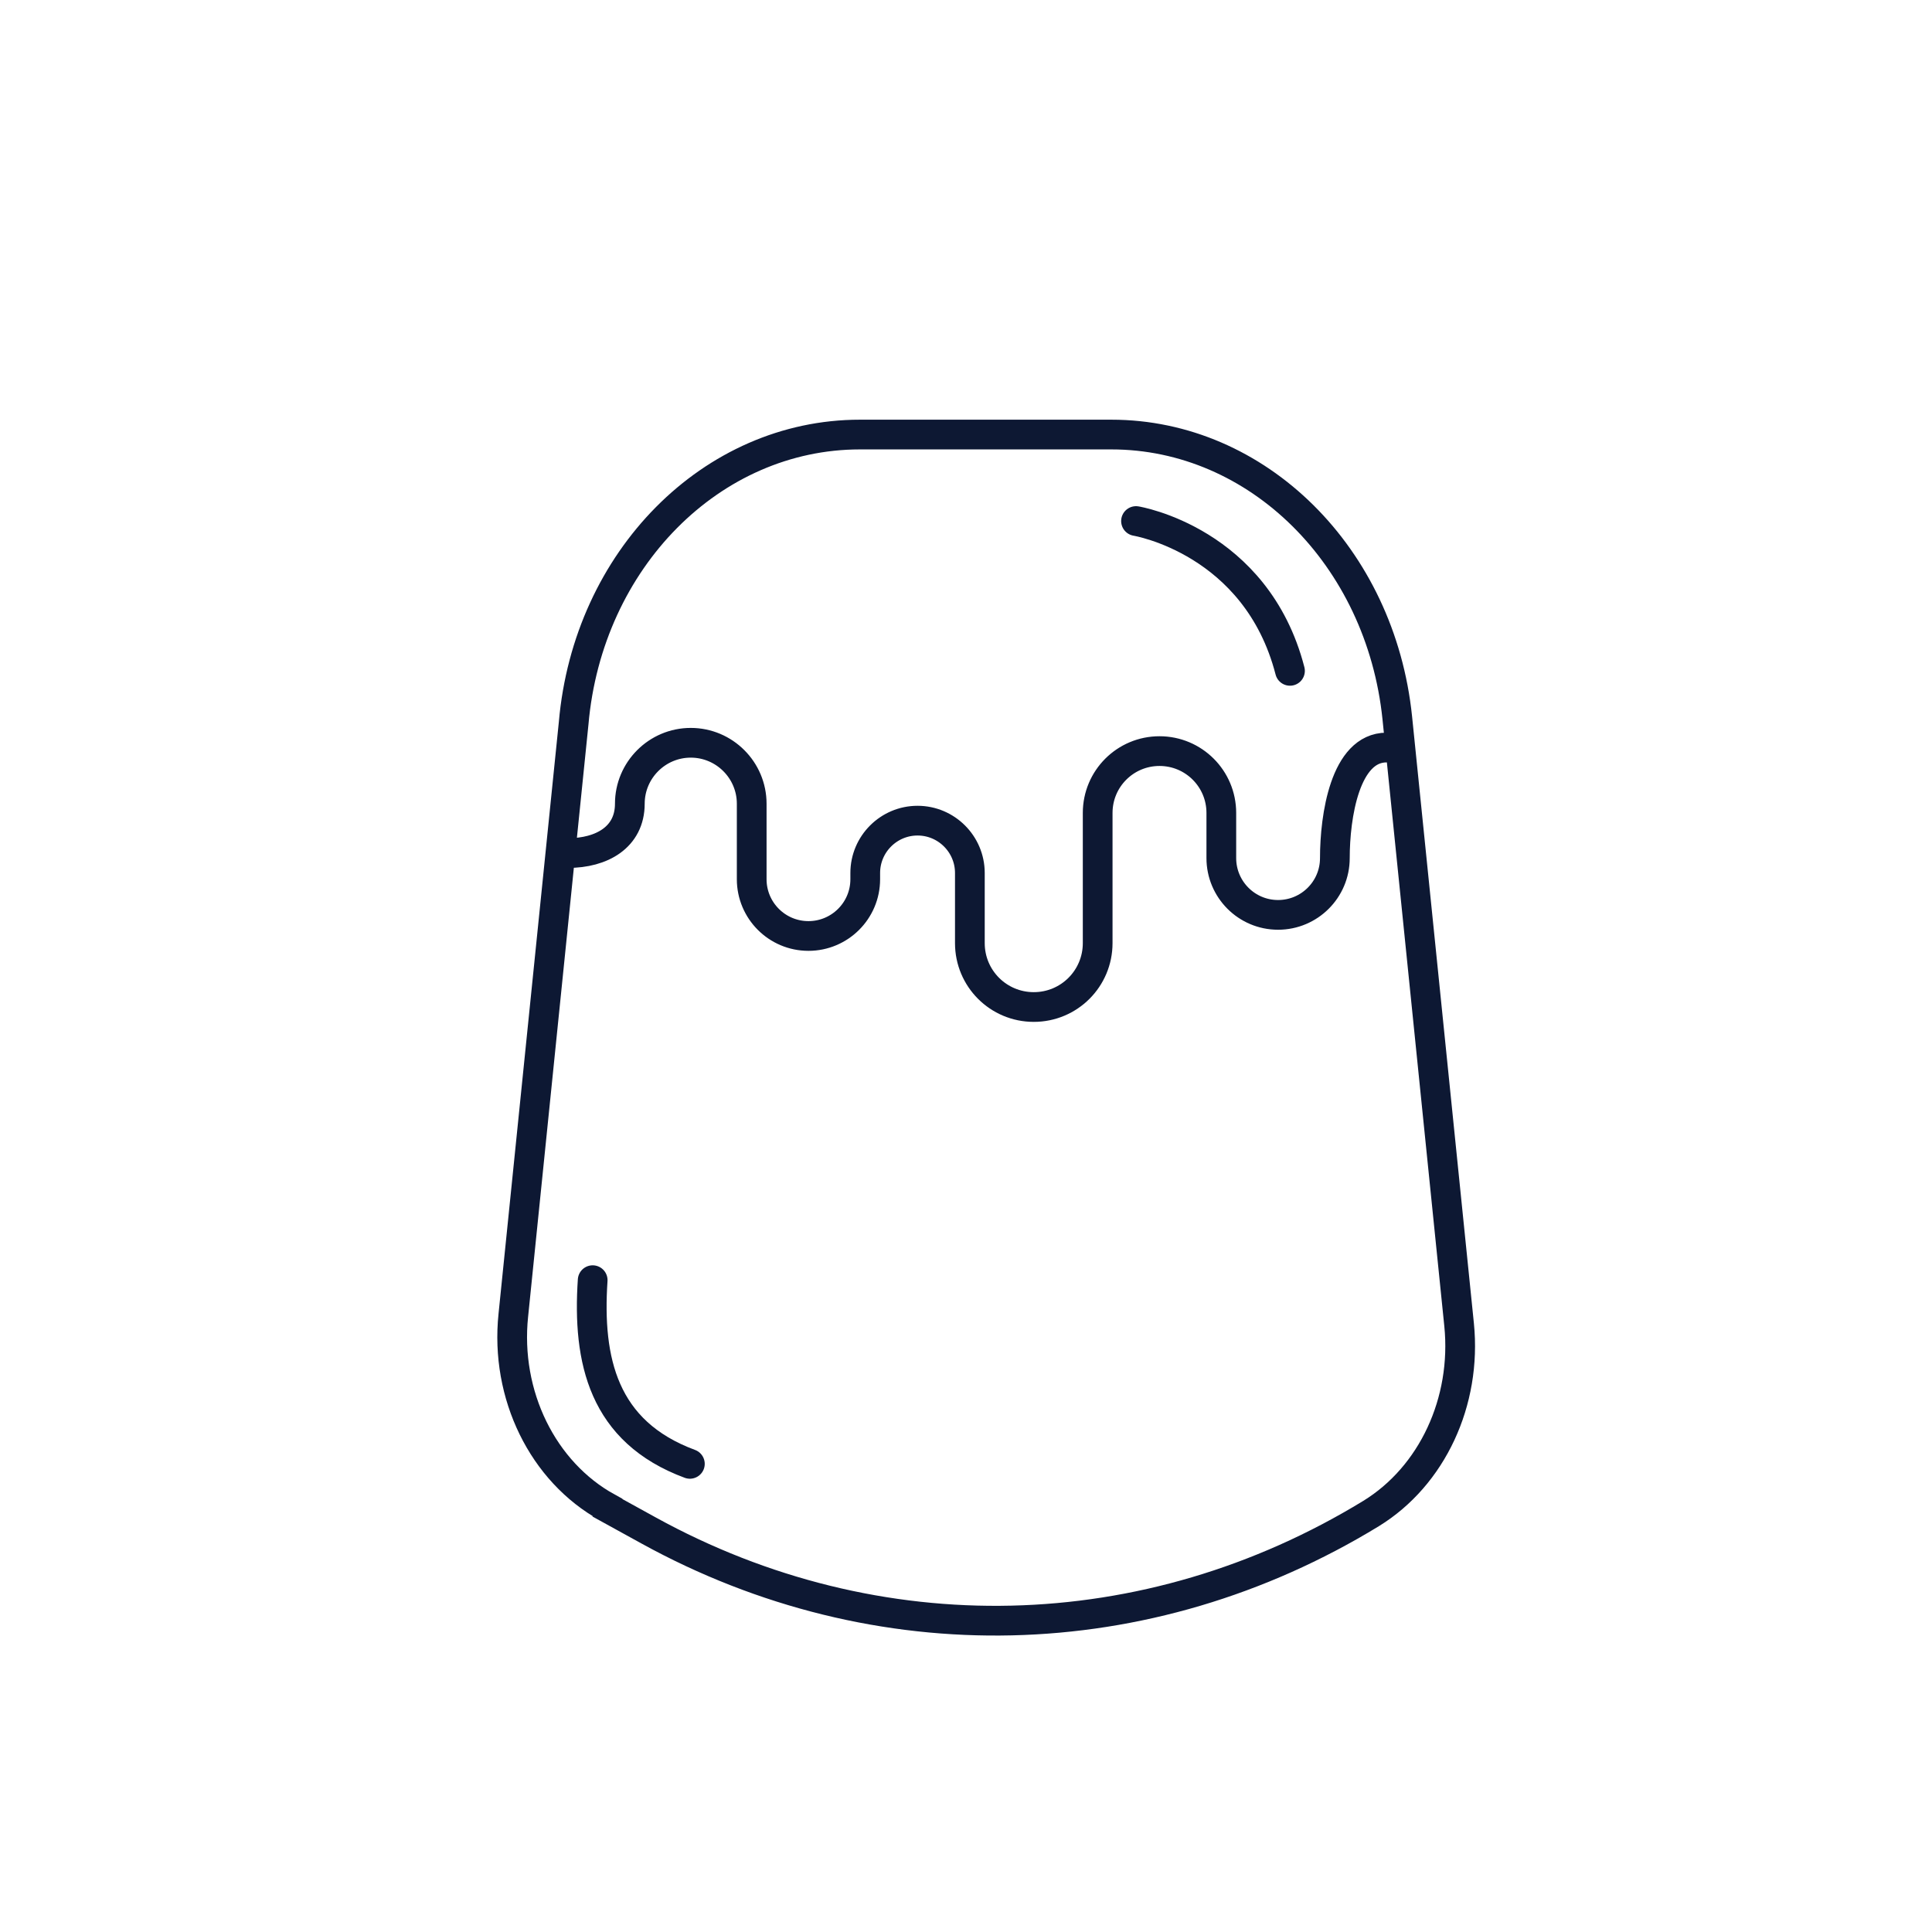 <?xml version="1.0" encoding="UTF-8"?>
<svg xmlns="http://www.w3.org/2000/svg" id="Product_Icon" viewBox="0 0 65 65">
  <defs>
    <style>.cls-1{fill:none;stroke:#0d1833;stroke-linecap:round;stroke-miterlimit:10;}</style>
  </defs>
  <path class="cls-1" d="M20.44,50.72c-2.18-1.2-3.45-3.79-3.17-6.47l2.03-19.92c.48-5.51,4.65-9.71,9.63-9.71h8.46c4.92,0,9.06,4.1,9.62,9.53l2.08,20.42c.26,2.59-.91,5.09-2.96,6.35h0c-7.53,4.6-16.61,4.81-24.31,.57l-1.38-.76Z"></path>
  <path class="cls-1" d="M19.11,28.7c1.13,0,2.08-.53,2.08-1.66h0c0-1.13,.92-2.05,2.05-2.05h0c1.13,0,2.05,.92,2.05,2.05v2.54c0,1.05,.85,1.91,1.91,1.91h0c1.05,0,1.91-.85,1.91-1.91v-.21c0-.97,.79-1.76,1.76-1.76h0c.97,0,1.76,.79,1.76,1.76v2.36c0,1.19,.96,2.15,2.15,2.15h0c1.19,0,2.15-.96,2.15-2.15v-4.38c0-1.15,.93-2.08,2.08-2.08h0c1.15,0,2.08,.93,2.08,2.08v1.52c0,1.05,.85,1.91,1.91,1.91h0c1.05,0,1.91-.85,1.91-1.91h0c0-1.4,.34-3.72,1.74-3.72"></path>
  <path class="cls-1" d="M38.22,17.53s4.05,.66,5.18,5.04"></path>
  <path class="cls-1" d="M23.21,49.25c-2.92-1.08-3.45-3.48-3.27-6.18"></path>
</svg>
